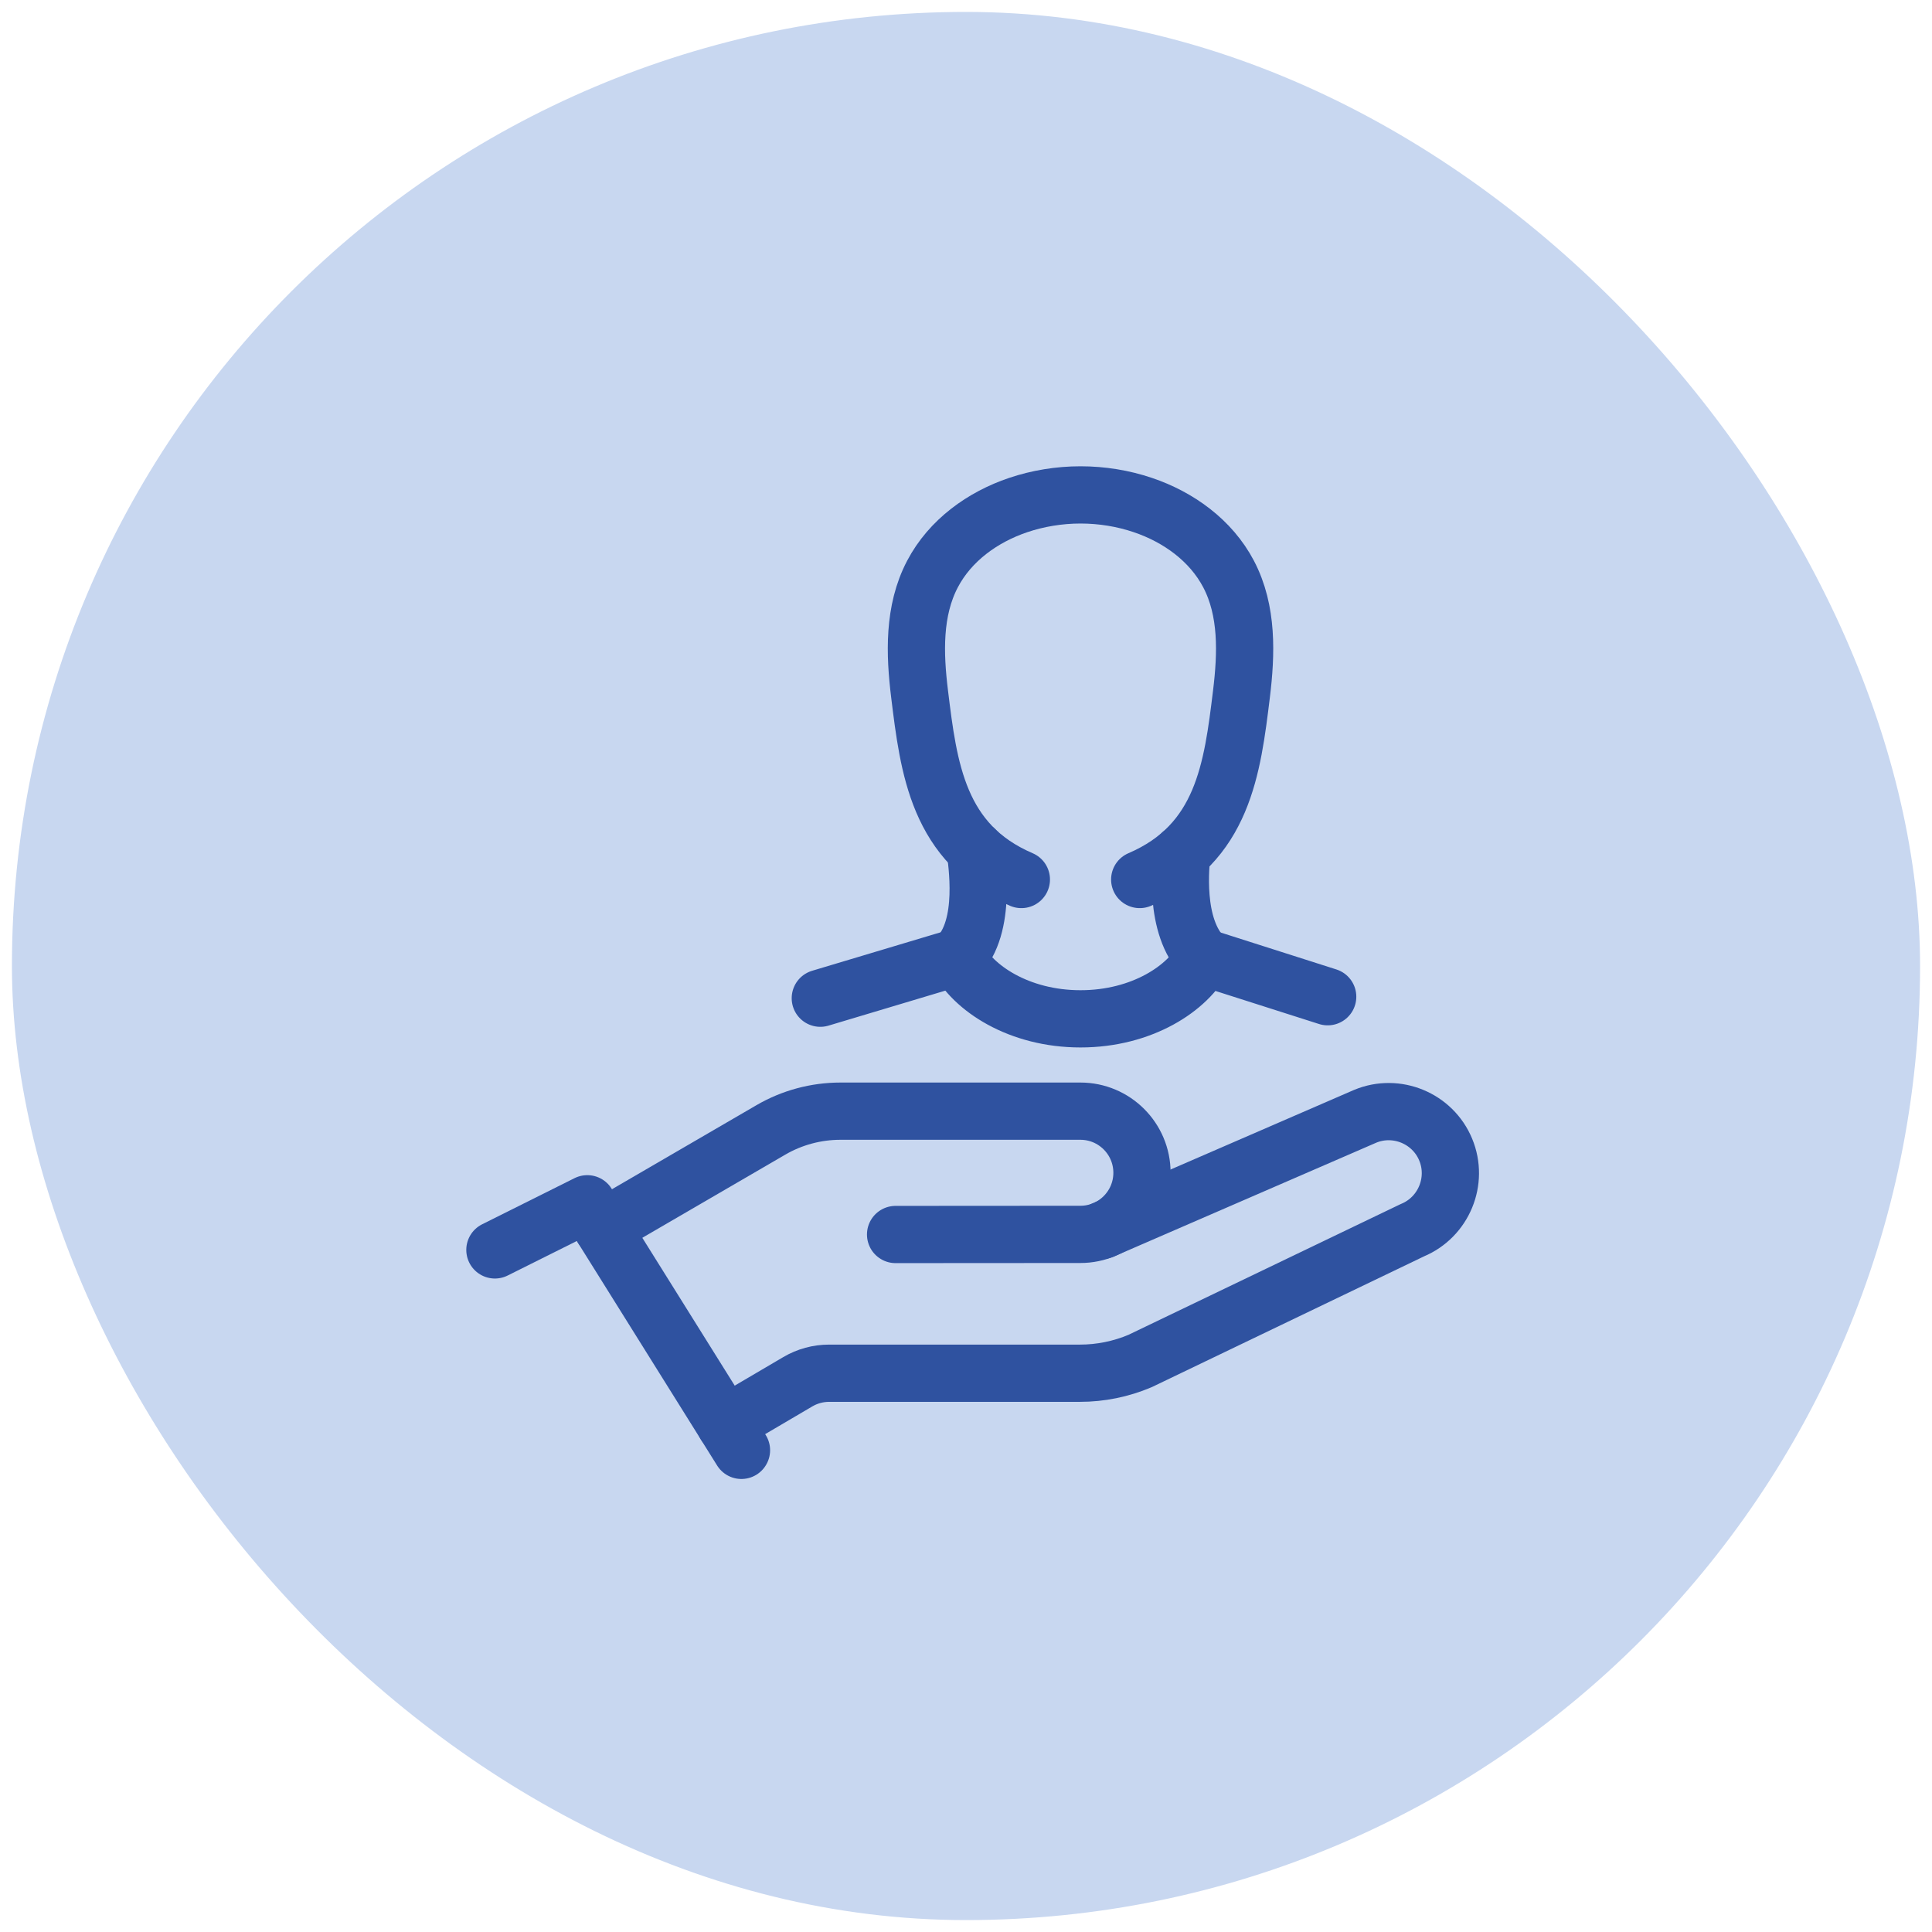 <svg width="81" height="81" viewBox="0 0 81 81" fill="none" xmlns="http://www.w3.org/2000/svg">
<rect x="0.5" y="0.5" width="80" height="80" rx="40" fill="#C8D7F0"/>
<path d="M20.749 52.403L24.623 50.469L31.084 60.807L31.087 60.802" stroke="#2F52A0" stroke-width="2.4" stroke-linecap="round" stroke-linejoin="round"/>
<path d="M37.548 51.757L45.295 51.752C46.721 51.752 47.878 50.595 47.878 49.169C47.878 47.742 46.721 46.586 45.295 46.586H35.24C34.212 46.586 33.203 46.857 32.316 47.374L25.257 51.48" stroke="#2F52A0" stroke-width="2.4" stroke-linecap="round" stroke-linejoin="round"/>
<path d="M46.218 51.581L57.236 46.801C58.55 46.256 60.07 46.886 60.612 48.2C61.157 49.513 60.527 51.033 59.214 51.577L47.797 57.061C46.998 57.399 46.142 57.573 45.277 57.573H34.759C34.299 57.573 33.847 57.696 33.449 57.93L30.404 59.72" stroke="#2F52A0" stroke-width="2.4" stroke-linecap="round" stroke-linejoin="round"/>
<path d="M40.897 35.629C40.915 36.067 41.425 38.839 40.133 40.131" stroke="#2F52A0" stroke-width="2.4" stroke-linecap="round" stroke-linejoin="round"/>
<path d="M49.542 35.781C49.524 36.188 49.178 38.839 50.483 40.131" stroke="#2F52A0" stroke-width="2.4" stroke-linecap="round" stroke-linejoin="round"/>
<path d="M34.392 41.85L40.133 40.131C40.779 41.423 42.717 42.715 45.301 42.715C47.886 42.715 49.824 41.423 50.471 40.131L55.664 41.788" stroke="#2F52A0" stroke-width="2.4" stroke-linecap="round" stroke-linejoin="round"/>
<path d="M47.783 36.874C51.285 35.374 51.668 32.206 52.049 29.095C52.254 27.415 52.317 25.606 51.508 24.065C50.766 22.653 49.403 21.676 47.914 21.174C47.096 20.897 46.203 20.749 45.302 20.749C44.4 20.749 43.507 20.899 42.69 21.174C41.2 21.676 39.837 22.653 39.096 24.065C38.285 25.606 38.348 27.417 38.554 29.095C38.936 32.206 39.32 35.374 42.821 36.874" stroke="#2F52A0" stroke-width="2.4" stroke-linecap="round" stroke-linejoin="round"/>
</svg>
